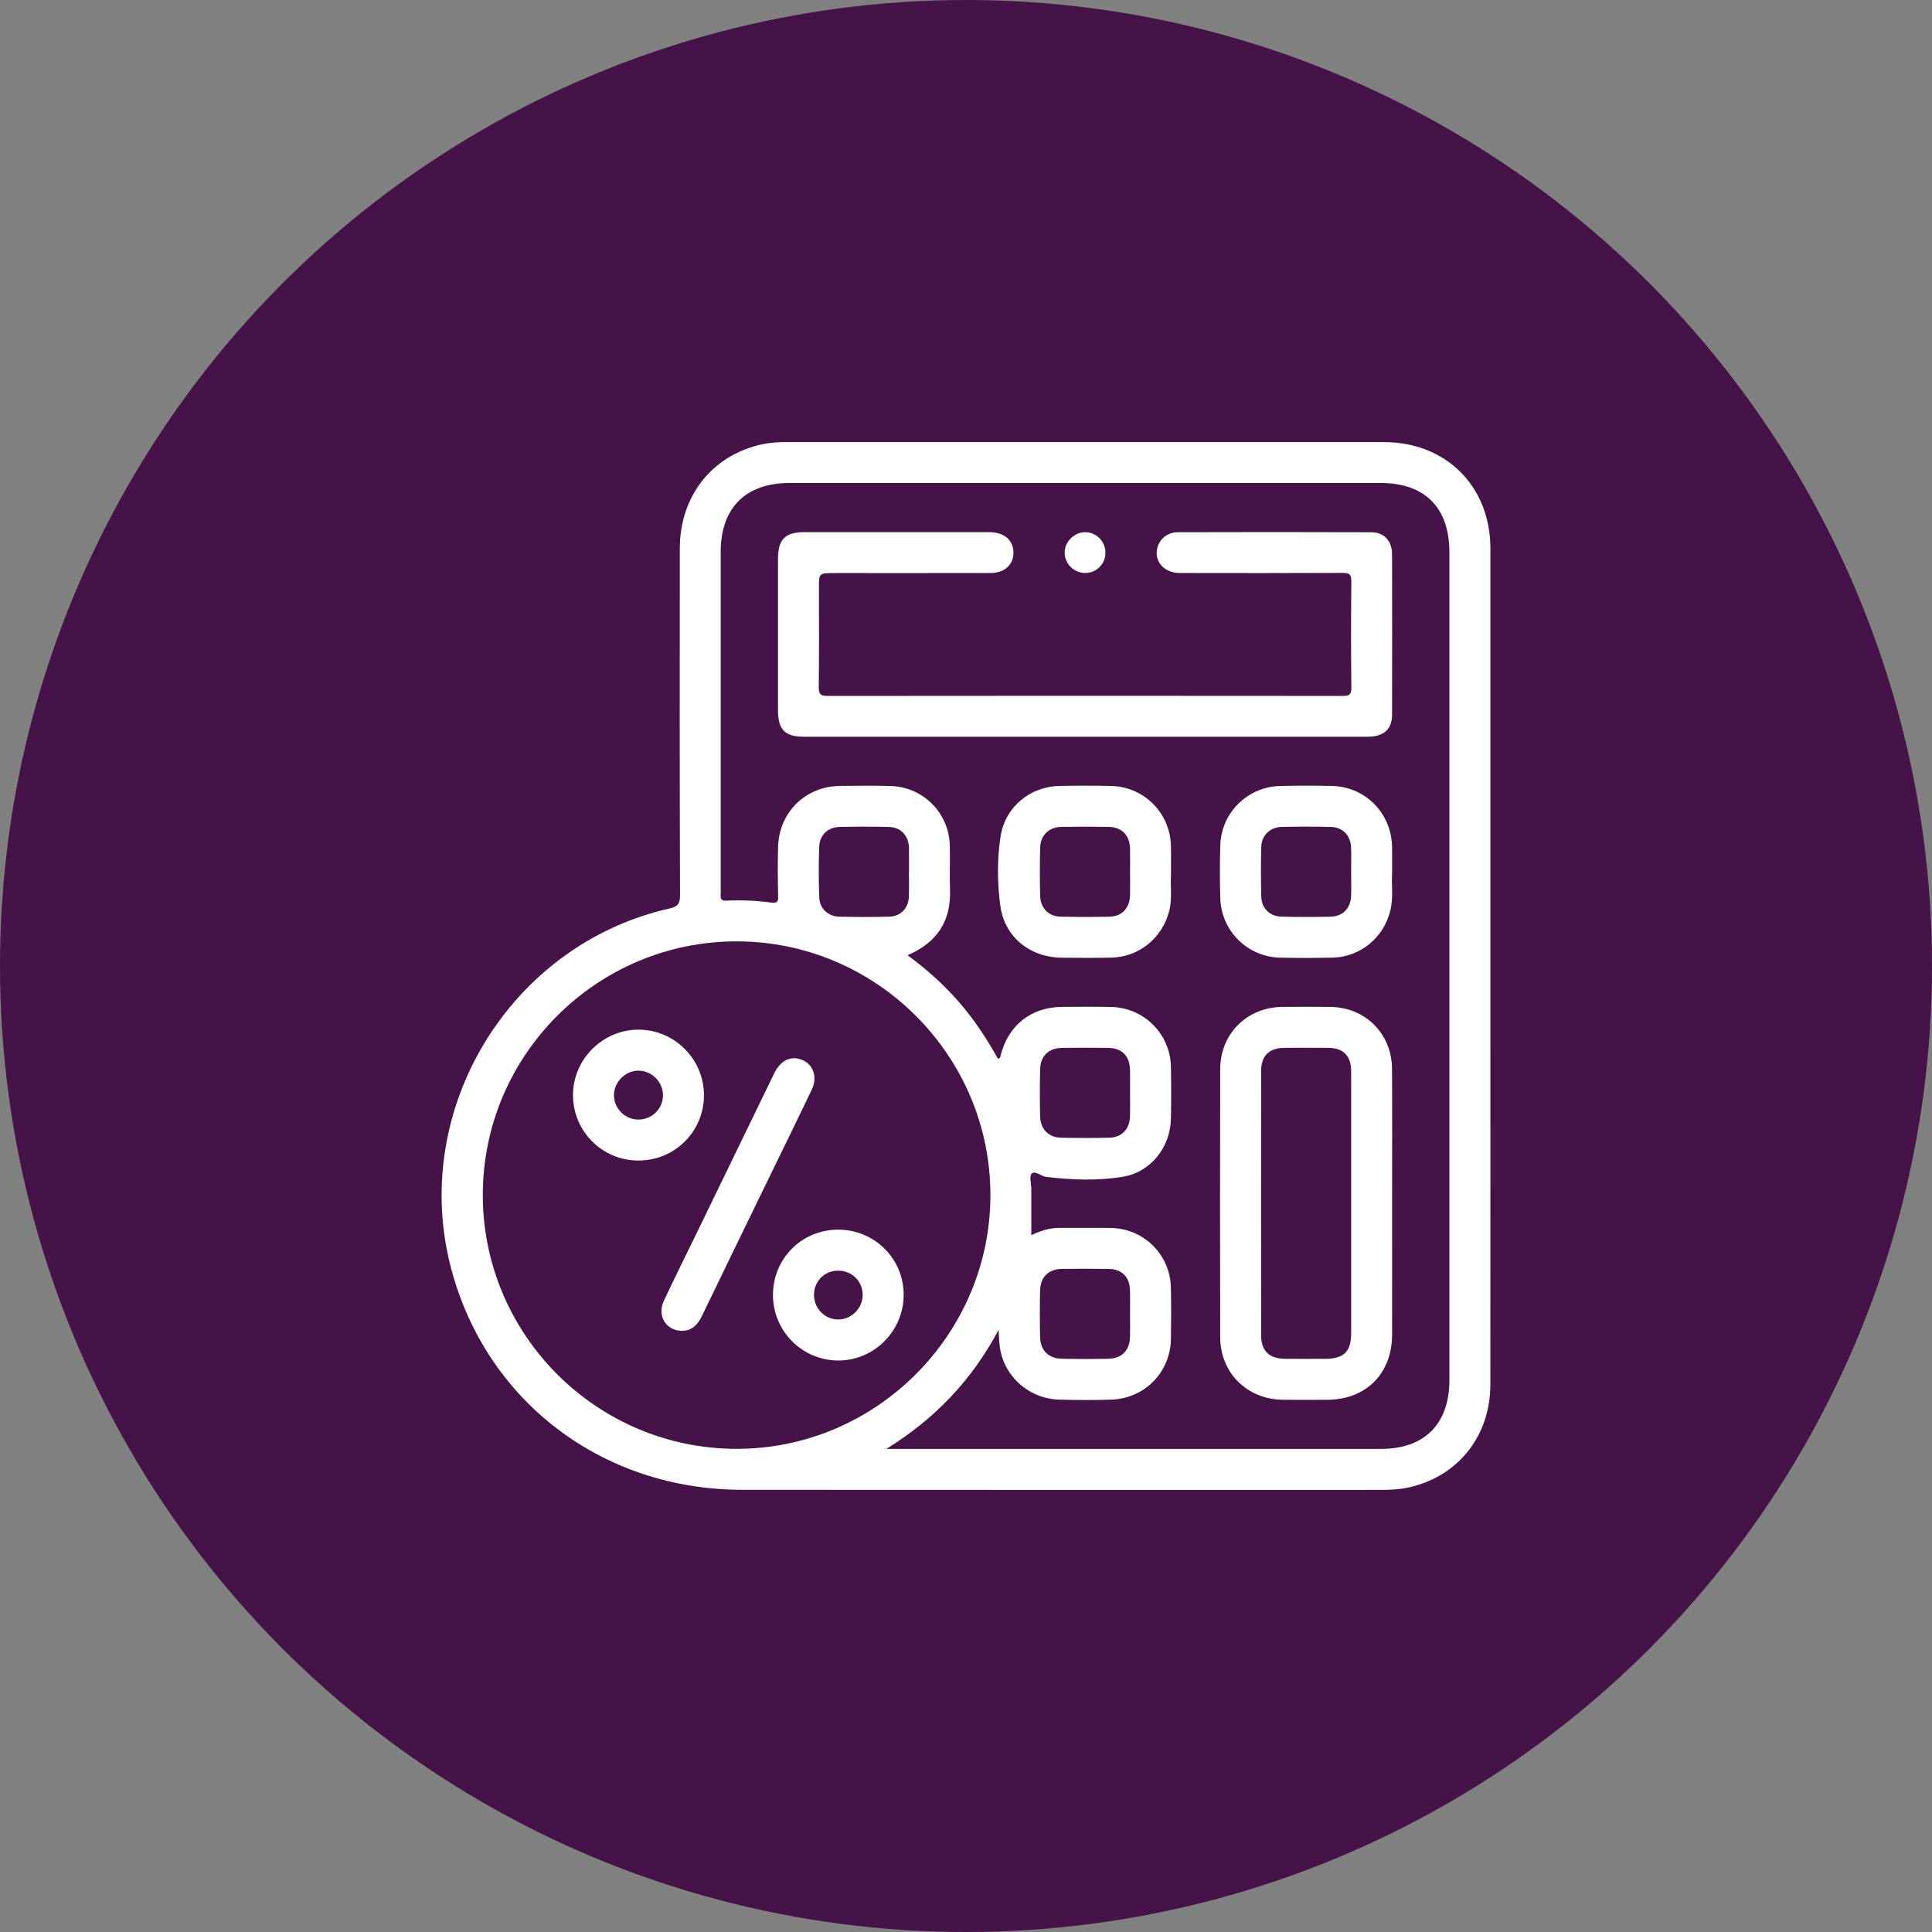 <?xml version="1.0" encoding="utf-8"?>
<!-- Generator: Adobe Illustrator 28.2.0, SVG Export Plug-In . SVG Version: 6.00 Build 0)  -->
<svg version="1.1" id="Layer_1" xmlns="http://www.w3.org/2000/svg" xmlns:xlink="http://www.w3.org/1999/xlink" x="0px" y="0px"
	 width="125px" height="125px" viewBox="0 0 125 125" style="enable-background:new 0 0 125 125;" xml:space="preserve">
<rect x="0" y="0" width="125" height="125" fill="#808080" stroke="none"/>
<style type="text/css">
	.st0{fill:#461348;}
	.st1{fill:#FFFFFF;}
</style>
<g>
	<circle class="st0" cx="62.5" cy="62.5" r="62.5"/>
	<g>
		<path class="st1" d="M96.428,62.494c0,9.026,0.004,18.053-0.002,27.079c-0.002,3.274-2.002,5.853-5.107,6.624
			c-0.624,0.155-1.261,0.198-1.903,0.198c-13.799-0.002-27.597,0.008-41.396-0.005c-9.06-0.009-16.566-5.736-18.834-14.33
			c-2.701-10.235,3.788-20.943,14.122-23.278c0.512-0.116,0.691-0.281,0.689-0.845c-0.025-7.481-0.022-14.963-0.014-22.445
			c0.004-3.327,1.995-5.921,5.111-6.697c0.58-0.144,1.172-0.193,1.771-0.193c12.894,0.002,25.787,0,38.681,0.003
			c4.013,0.001,6.879,2.862,6.882,6.875C96.432,44.485,96.428,53.49,96.428,62.494z M58.721,61.804
			c1.27,0.939,2.367,1.923,3.338,3.044c0.978,1.128,1.795,2.368,2.507,3.654c0.181-0.043,0.16-0.149,0.179-0.227
			c0.485-1.939,1.978-3.119,3.973-3.129c1.06-0.006,2.12-0.018,3.18,0.005c2.111,0.045,3.813,1.741,3.859,3.846
			c0.024,1.125,0.021,2.252,0.002,3.377c-0.033,1.848-1.299,3.461-3.112,3.762c-1.633,0.271-3.295,0.206-4.944,0.011
			c-0.342-0.041-0.734-0.426-0.952-0.218c-0.173,0.166-0.027,0.661-0.026,1.011c0.001,0.996,0,1.992,0,2.975
			c0.534-0.252,1.148-0.478,1.827-0.472c1.104,0.009,2.208-0.011,3.312,0.006c2.146,0.034,3.853,1.731,3.893,3.876
			c0.021,1.103,0.02,2.207,0.001,3.311c-0.036,2.152-1.7,3.851-3.861,3.92c-1.125,0.036-2.253,0.032-3.378,0
			c-1.747-0.05-3.255-1.231-3.721-2.873c-0.136-0.479-0.158-0.978-0.189-1.638c-1.74,3.259-4.101,5.736-7.26,7.7
			c0.397,0,0.571,0,0.745,0c10.423,0,20.845,0.001,31.268-0.001c2.807,0,4.413-1.622,4.414-4.449c0-17.857,0-35.714,0-53.572
			c0-2.877-1.588-4.474-4.452-4.474c-12.741-0.001-25.482-0.001-38.223,0c-2.861,0-4.472,1.609-4.472,4.465
			c-0.001,7.262,0,14.524,0,21.786c0,0.132,0.012,0.266-0.002,0.397c-0.031,0.288,0.084,0.391,0.374,0.376
			c0.972-0.049,1.943-0.003,2.907,0.126c0.346,0.046,0.45-0.033,0.44-0.403c-0.03-1.059-0.032-2.119-0.007-3.178
			c0.054-2.261,1.769-3.947,4.026-3.97c1.082-0.011,2.165-0.024,3.246,0.006c2.118,0.058,3.791,1.746,3.84,3.864
			c0.022,0.949-0.02,1.899,0.013,2.847C61.537,59.582,60.644,60.972,58.721,61.804z M31.237,77.319
			c0.002,9.043,7.368,16.413,16.415,16.421c9.023,0.009,16.428-7.393,16.428-16.421c0-9.034-7.39-16.416-16.428-16.413
			C38.602,60.911,31.236,68.276,31.237,77.319z M58.807,56.389c0.002,0,0.003,0,0.005,0c0-0.484,0-0.968,0-1.453
			c0-0.044-0.001-0.088-0.003-0.132c-0.045-0.76-0.537-1.283-1.3-1.301c-1.056-0.026-2.114-0.023-3.17-0.002
			c-0.762,0.015-1.309,0.516-1.336,1.273c-0.039,1.099-0.041,2.202,0.004,3.3c0.03,0.724,0.577,1.219,1.301,1.235
			c1.078,0.023,2.158,0.027,3.236-0.002c0.726-0.019,1.226-0.541,1.258-1.268C58.826,57.49,58.807,56.939,58.807,56.389z
			 M73.114,84.986c0-0.506,0.011-1.013-0.003-1.518c-0.023-0.841-0.528-1.356-1.363-1.369c-1.013-0.016-2.026-0.013-3.038-0.001
			c-0.869,0.01-1.398,0.523-1.416,1.394c-0.021,1.012-0.022,2.025,0.001,3.037c0.019,0.829,0.548,1.361,1.373,1.381
			c1.012,0.024,2.026,0.021,3.038,0.002c0.874-0.016,1.385-0.54,1.406-1.406C73.125,85.999,73.115,85.492,73.114,84.986z
			 M73.115,70.699c0-0.484,0.007-0.969-0.002-1.453c-0.016-0.925-0.513-1.438-1.422-1.449c-0.991-0.012-1.982-0.012-2.972,0
			c-0.87,0.011-1.405,0.524-1.424,1.389c-0.022,1.012-0.022,2.025,0,3.037c0.018,0.833,0.545,1.369,1.365,1.387
			c1.034,0.022,2.07,0.023,3.104,0c0.825-0.018,1.326-0.554,1.348-1.393C73.125,71.712,73.114,71.205,73.115,70.699z"/>
		<path class="st1" d="M70.261,47.667c-6.072,0-12.143,0.001-18.215,0c-1.263,0-1.708-0.447-1.709-1.717
			c-0.002-3.266-0.002-6.533,0-9.799c0.001-1.258,0.463-1.722,1.716-1.722c3.974-0.002,7.948-0.002,11.923,0.001
			c0.898,0.001,1.46,0.401,1.574,1.1c0.143,0.872-0.469,1.543-1.446,1.545c-3.378,0.008-6.756,0.003-10.134,0.003
			c-0.984,0-0.984,0-0.984,0.956c0,2.141,0.016,4.282-0.012,6.422c-0.006,0.476,0.139,0.573,0.59,0.572
			c11.106-0.013,22.211-0.012,33.317-0.001c0.418,0,0.556-0.086,0.551-0.533c-0.025-2.295-0.024-4.591-0.001-6.886
			c0.004-0.439-0.122-0.543-0.549-0.541c-3.51,0.017-7.021,0.013-10.532,0.007c-0.981-0.002-1.633-0.673-1.495-1.509
			c0.106-0.645,0.639-1.128,1.353-1.13c4.173-0.012,8.346-0.015,12.519,0.002c0.824,0.003,1.337,0.568,1.339,1.411
			c0.009,3.465,0.01,6.93,0,10.395c-0.003,0.952-0.544,1.423-1.589,1.423C82.405,47.668,76.333,47.667,70.261,47.667z"/>
		<path class="st1" d="M90.069,77.818c0,2.847,0.005,5.694-0.001,8.541c-0.005,2.509-1.683,4.192-4.186,4.206
			c-0.971,0.005-1.943,0.013-2.914-0.002c-2.292-0.037-4.015-1.75-4.021-4.041c-0.014-5.782-0.014-11.564,0-17.346
			c0.006-2.296,1.737-4.008,4.023-4.029c1.038-0.009,2.075-0.011,3.113,0.001c2.25,0.026,3.967,1.737,3.98,3.998
			C90.082,72.036,90.069,74.927,90.069,77.818z M87.42,77.861c0-2.847,0.004-5.694-0.002-8.541c-0.002-1.015-0.497-1.516-1.49-1.524
			c-0.949-0.007-1.899-0.008-2.848,0c-0.954,0.008-1.483,0.518-1.484,1.469c-0.006,5.716-0.006,11.432,0,17.148
			c0.001,0.984,0.528,1.491,1.529,1.501c0.883,0.009,1.766,0.005,2.649,0.001c1.177-0.005,1.644-0.471,1.645-1.646
			C87.422,83.466,87.42,80.663,87.42,77.861z"/>
		<path class="st1" d="M75.762,56.635c-0.051,0.662,0.096,1.502-0.121,2.332c-0.451,1.733-1.956,2.956-3.75,2.993
			c-1.06,0.022-2.12,0.012-3.18,0.004c-2.084-0.016-3.734-1.348-3.996-3.403c-0.189-1.483-0.211-3.002,0.03-4.486
			c0.304-1.872,1.913-3.191,3.814-3.226c1.104-0.02,2.209-0.023,3.312,0.001c2.152,0.048,3.841,1.746,3.888,3.89
			C75.773,55.315,75.762,55.889,75.762,56.635z M73.115,56.434c0-0.506,0.009-1.013-0.002-1.519
			c-0.019-0.877-0.524-1.402-1.39-1.417c-1.013-0.017-2.026-0.017-3.038,0c-0.825,0.014-1.368,0.539-1.388,1.361
			c-0.025,1.034-0.025,2.069,0.001,3.103c0.02,0.798,0.549,1.33,1.332,1.346c1.056,0.022,2.114,0.023,3.17,0
			c0.786-0.018,1.287-0.554,1.312-1.357C73.126,57.447,73.114,56.94,73.115,56.434z"/>
		<path class="st1" d="M90.068,56.538c-0.051,0.679,0.092,1.519-0.108,2.35c-0.426,1.773-1.938,3.032-3.754,3.071
			c-1.126,0.024-2.253,0.024-3.378,0.001c-2.109-0.044-3.813-1.728-3.875-3.841c-0.034-1.147-0.035-2.296,0.001-3.443
			c0.067-2.107,1.777-3.781,3.892-3.826c1.104-0.023,2.209-0.023,3.312,0c2.177,0.044,3.869,1.758,3.908,3.943
			C90.076,55.323,90.068,55.853,90.068,56.538z M87.419,56.445c0-0.528,0.013-1.057-0.003-1.585
			c-0.025-0.799-0.53-1.339-1.315-1.358c-1.056-0.025-2.114-0.023-3.171-0.001c-0.754,0.016-1.304,0.537-1.325,1.282
			c-0.031,1.078-0.03,2.157-0.001,3.235c0.021,0.753,0.56,1.274,1.315,1.291c1.056,0.023,2.114,0.023,3.171,0.001
			c0.788-0.017,1.299-0.55,1.326-1.346C87.433,57.458,87.419,56.951,87.419,56.445z"/>
		<path class="st1" d="M71.522,35.783c-0.012,0.717-0.587,1.284-1.306,1.288c-0.735,0.004-1.349-0.612-1.333-1.339
			c0.015-0.694,0.625-1.296,1.318-1.3C70.933,34.428,71.535,35.043,71.522,35.783z"/>
		<path class="st1" d="M44.091,86.104c-0.998-0.017-1.589-0.979-1.143-1.935c0.707-1.514,1.457-3.007,2.187-4.511
			c1.651-3.401,3.299-6.804,4.953-10.205c0.367-0.754,0.93-1.09,1.553-0.955c0.913,0.198,1.316,1.096,0.873,2.02
			c-0.94,1.963-1.9,3.917-2.852,5.874c-1.413,2.907-2.83,5.811-4.233,8.722C45.15,85.694,44.786,86.111,44.091,86.104z"/>
		<path class="st1" d="M41.289,75.087c-2.344-0.007-4.233-1.917-4.216-4.264c0.017-2.3,1.925-4.198,4.227-4.204
			c2.333-0.006,4.249,1.91,4.246,4.247C45.543,73.217,43.65,75.093,41.289,75.087z M42.895,70.867
			c0.004-0.866-0.731-1.602-1.595-1.596c-0.835,0.006-1.554,0.713-1.576,1.55c-0.023,0.873,0.686,1.605,1.563,1.615
			C42.172,72.447,42.891,71.745,42.895,70.867z"/>
		<path class="st1" d="M50.011,83.813c-0.015-2.364,1.847-4.248,4.207-4.254c2.361-0.006,4.251,1.87,4.249,4.221
			c-0.001,2.338-1.924,4.258-4.25,4.244C51.902,88.01,50.026,86.132,50.011,83.813z M55.815,83.748
			c-0.017-0.884-0.731-1.558-1.629-1.537c-0.888,0.021-1.554,0.735-1.521,1.634c0.031,0.851,0.744,1.538,1.585,1.527
			C55.117,85.36,55.831,84.619,55.815,83.748z"/>
	</g>
</g>
</svg>
